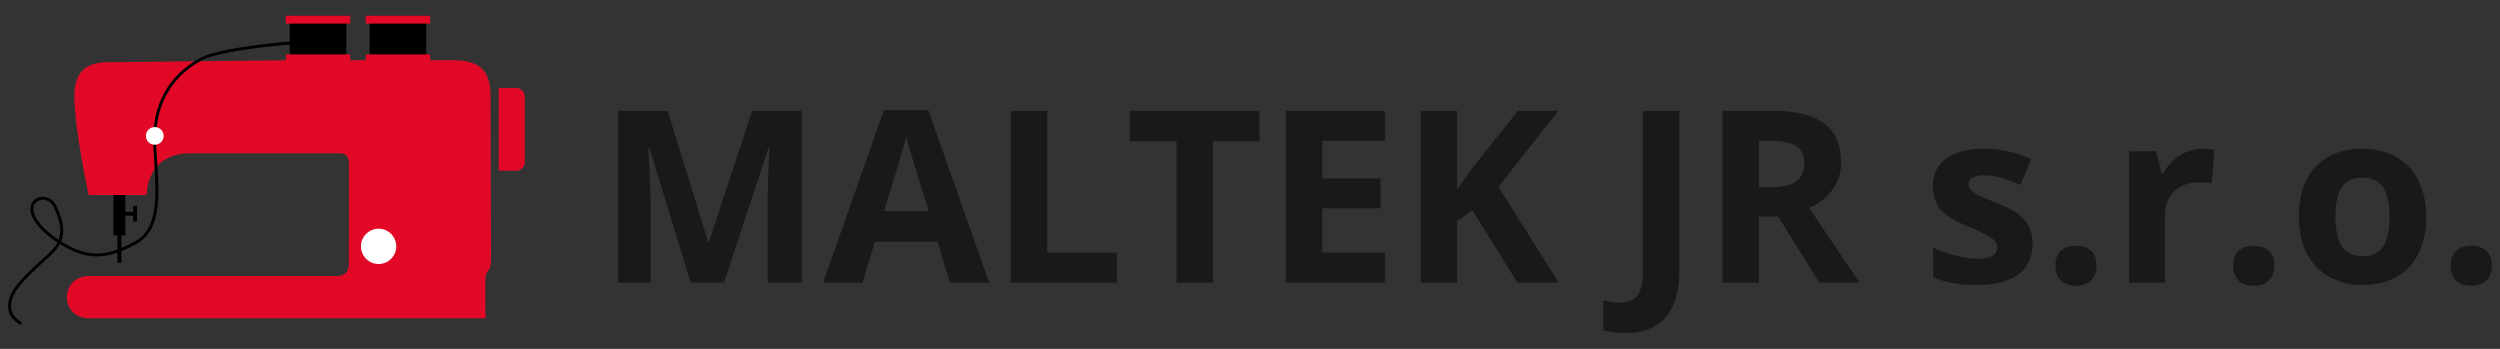 <svg id="maltek" xmlns="http://www.w3.org/2000/svg" width="100%" height="100%" viewBox="0 0 1720 240">
  <rect x="0" y="0" width="1720" height="240" fill="#333333" stroke="none"/>
  <defs>
    <style>
      .cls-1 {
        fill: #191919;
      }

      .cls-1, .cls-2, .cls-3, .cls-4, .cls-5 {
        fill-rule: evenodd;
      }

      .cls-3 {
        fill: #e20926;
      }

      .cls-4 {
        fill: none;
        stroke: #000;
        stroke-linecap: round;
        stroke-linejoin: bevel;
        stroke-width: 2px;
      }

      .cls-5 {
        fill: #fff;
      }
    </style>
  </defs>
  <path id="text" class="cls-1" d="M948.132,708.934l30.462-92.518h0.727q-0.969,22.3-1.091,27.473t-0.121,9.13v55.915h23.351V590.8h-34.1l-29.654,90.335h-0.485L909.267,590.8h-34.1V708.934h22.382V653.989q0-9.453-1.536-37.734h0.728l28.442,92.679h22.947Zm182.368,0-41.85-118.616h-30.63l-41.69,118.616h26.99l8.56-28.119h43.07l8.56,28.119h26.99Zm-72.32-49.127q12.615-40.8,15.27-51.147c0.44,1.939,1.15,4.579,2.15,7.918s5.45,17.75,13.37,43.229h-30.79Zm160.15,49.127V688.249h-47.91V590.8h-25.05V708.934h72.96Zm66.1-97.285h32.07V590.8h-89.2v20.846h32.08v97.285h25.05V611.649Zm118.29,76.6h-42.99V657.787h40V637.263h-40V611.326h42.99V590.8h-68.04V708.934h68.04V688.249Zm78.13-45.168,41.21-52.278h-27.79l-32,40.158-9.86,13.9V590.8h-25.05V708.934h25.05V666.756l10.59-7.6,30.94,49.774h28.45Zm114.98,89.77q9.465-10.829,9.46-31.513V590.8h-25.05V701.5q0,10.908-3.56,16.039t-11.79,5.131a49.013,49.013,0,0,1-11.8-1.616V741.9a54.82,54.82,0,0,0,14.79,1.777Q1586.375,743.678,1595.83,732.851Zm64.24-121.525h7.6q12.12,0,17.89,3.555t5.78,11.959q0,8.484-5.66,12.443t-17.53,3.959h-8.08V611.326ZM1673.4,663.6l28.2,45.33h27.8q-8.085-11.635-34.75-51.471a37.879,37.879,0,0,0,16.24-12.726,31.306,31.306,0,0,0,5.74-18.544q0-17.856-11.55-26.624t-35.64-8.766h-34.42V708.934h25.05V663.6h13.33Zm172.59,6.949a23.6,23.6,0,0,0-7.27-8.565q-4.92-3.716-15.51-8-11.88-4.767-15.39-7.191t-3.52-5.737q0-5.9,10.91-5.9a39.847,39.847,0,0,1,12.04,1.859q5.895,1.86,12.68,4.767l7.44-17.776a75.149,75.149,0,0,0-31.76-7.111q-17.13,0-26.46,6.586t-9.33,18.624a28.162,28.162,0,0,0,2.22,11.838,22.714,22.714,0,0,0,7.11,8.524q4.89,3.717,15.31,8.08,7.275,3.072,11.64,5.373a25.868,25.868,0,0,1,6.14,4.121,6.5,6.5,0,0,1,1.78,4.727q0,7.757-13.42,7.757a62.669,62.669,0,0,1-15.15-2.182,86.039,86.039,0,0,1-15.47-5.413V705.3a63.625,63.625,0,0,0,13.01,3.919,90.758,90.758,0,0,0,16.81,1.333q19.215,0,28.88-7.272t9.66-21.17A26.21,26.21,0,0,0,1845.99,670.553Zm21.82,36.967q3.72,3.594,10.5,3.6,6.63,0,10.35-3.676t3.71-10.06q0-6.624-3.67-10.181t-10.39-3.555q-6.945,0-10.58,3.474t-3.64,10.262Q1864.09,703.923,1867.81,707.52Zm81.81-85.973a33.937,33.937,0,0,0-11.35,12.242h-1.21l-3.64-15.191h-18.66v90.336h24.64V662.958q0-10.908,6.59-16.968t18.38-6.06a28.255,28.255,0,0,1,7.27.808l1.86-23.11a39.848,39.848,0,0,0-8.32-.727A28,28,0,0,0,1949.62,621.547Zm40.52,85.973q3.72,3.594,10.51,3.6,6.615,0,10.34-3.676t3.72-10.06q0-6.624-3.68-10.181t-10.38-3.555c-4.64,0-8.16,1.159-10.59,3.474s-3.63,5.737-3.63,10.262Q1986.43,703.923,1990.14,707.52Zm70.95-64.076q4.365-6.666,14.22-6.666,9.93,0,14.3,6.707t4.36,20.119q0,13.5-4.32,20.322t-14.18,6.828q-9.945,0-14.34-6.869t-4.41-20.281Q2056.72,650.112,2061.09,643.444Zm52.76-4.646a37.82,37.82,0,0,0-15.27-16.241,45.617,45.617,0,0,0-22.95-5.656q-20.925,0-32.48,12.282T2031.59,663.6q0,14.223,5.34,24.887a37.839,37.839,0,0,0,15.27,16.362,45.3,45.3,0,0,0,22.95,5.7q20.76,0,32.4-12.444,11.625-12.441,11.63-34.5Q2119.18,649.384,2113.85,638.8Zm25.94,68.722c2.47,2.4,5.98,3.6,10.5,3.6q6.63,0,10.34-3.676t3.72-10.06q0-6.624-3.68-10.181t-10.38-3.555q-6.945,0-10.58,3.474t-3.64,10.262Q2136.07,703.923,2139.79,707.52Z" transform="translate(-449.952 -514.516)"/>
  <path id="shape" class="cls-2" d="M528.051,642.681V676.41h2.7V695.3h2.7V676.41h2.7V662.918h5.4v4.048h2.7V656.172h-2.7v4.048h-5.4V642.681h-8.095Z" transform="translate(-449.952 -514.516)"/>
  <path id="shape-2" data-name="shape" class="cls-2" d="M649.281,529.406h38.906v25.25H649.281v-25.25Zm55,0h38.906v25.25H704.281v-25.25Z" transform="translate(-449.952 -514.516)"/>
  <path id="shape-3" data-name="shape" class="cls-3" d="M762.336,555.985c18.355,0,25.106,8.113,25.106,24.418,0,35.334.315,81.894,0.315,111.479,0,12.974-3.9,4.924-3.9,17.622,0,19.466.21,24.014,0.21,24.014H511.82c-21.369,0-20.842-29.125-.308-29.125H681.583c5.633,0,8.394-3.183,8.394-8.4,0-18.571.021-52.8,0.021-69.478,0-3.908-1.9-6.518-6.319-6.518H581c-30.808,0-30.125,28.681-30.125,28.681H510.956s-9.841-45.447-9.841-68.411c0-16.832,8.968-22.936,23.19-22.936,4.229,0,122.3-1.349,122.3-1.349v-4.047h44.284v4.047h10.716v-4.047h44.284v4.047h16.444ZM646.608,525.351v5.4h44.284v-5.4H646.608ZM793,575h12a6,6,0,0,1,6,6v45a6,6,0,0,1-6,6H793V575Zm-91.392-49.649v5.4h44.284v-5.4H701.608Z" transform="translate(-449.952 -514.516)"/>
  <path id="shape-4" data-name="shape" class="cls-4" d="M651,544s-48.89,3.609-63.031,11.334c-21.054,11.5-33.106,31.814-31.538,60.014,1.622,29.183,5.521,55.878-13.238,66.157s-31.049,11.164-46.919,2.7-23.386-18.479-24.285-24.285c-1.532-9.9,11.745-12.857,16.19-2.7,5.137,11.739,7.506,21.9-4.047,32.379-11.335,10.286-24.538,21.479-26.983,31.031-2.819,11.011,5.38,15.169,6.745,16.19" transform="translate(-449.952 -514.516)"/>
  <path id="shape-5" data-name="shape" class="cls-5" d="M556.437,601.945a6.071,6.071,0,1,1-6.062,6.071A6.067,6.067,0,0,1,556.437,601.945Z" transform="translate(-449.952 -514.516)"/>
  <path id="shape-6" data-name="shape" class="cls-5" d="M710.432,671.883A12.134,12.134,0,1,1,698.3,684.017,12.135,12.135,0,0,1,710.432,671.883Z" transform="translate(-449.952 -514.516)"/>
</svg>
